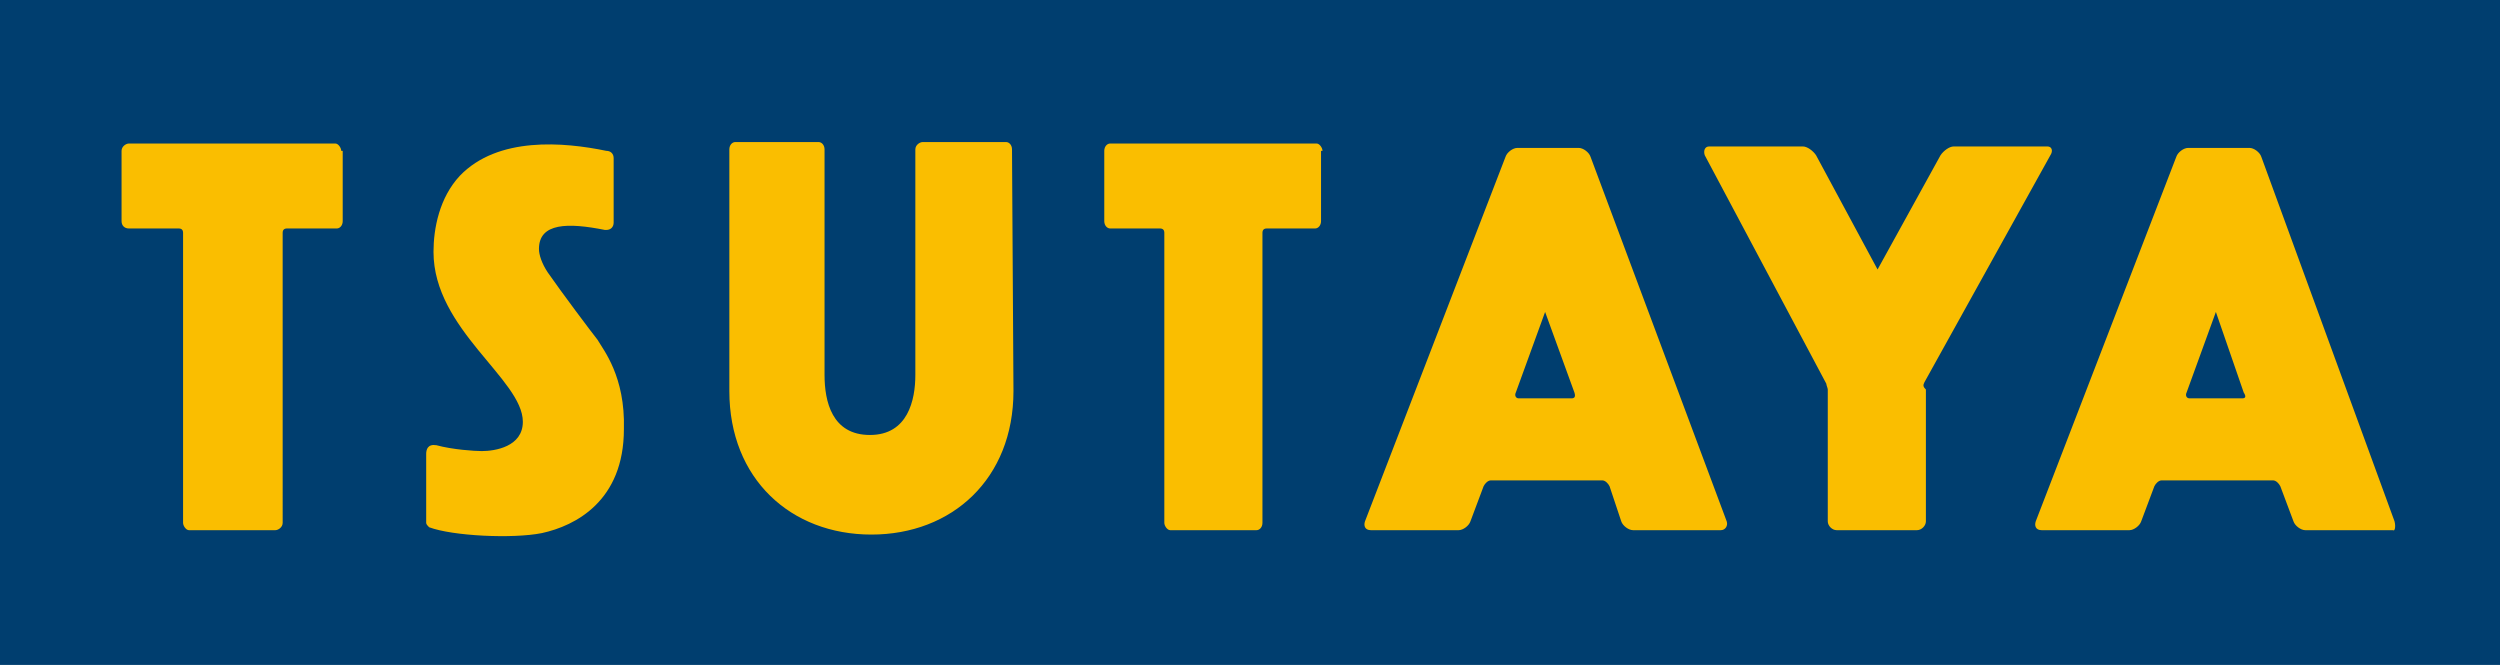 <?xml version="1.0" encoding="utf-8"?>
<!-- Generator: Adobe Illustrator 23.0.4, SVG Export Plug-In . SVG Version: 6.00 Build 0)  -->
<svg version="1.1" id="レイヤー_1" xmlns="http://www.w3.org/2000/svg" xmlns:xlink="http://www.w3.org/1999/xlink" x="0px"
	 y="0px" viewBox="0 0 170.7 45.4" style="enable-background:new 0 0 170.7 45.4;" xml:space="preserve">
<style type="text/css">
	.st0{fill-rule:evenodd;clip-rule:evenodd;fill:#003E6F;}
	.st1{fill:#FABE00;}
</style>
<rect class="st0" width="170.7" height="45.4"/>
<path class="st1" d="M107.3,27.2h-3.6c-0.2,0-0.3-0.2-0.2-0.4l2-5.5l2,5.5C107.6,27.1,107.5,27.2,107.3,27.2 M108.6,10.7
	c-0.1-0.3-0.5-0.6-0.8-0.6h-4.2c-0.3,0-0.7,0.3-0.8,0.6l-9.6,24.9c-0.1,0.3,0,0.6,0.4,0.6h6c0.3,0,0.7-0.3,0.8-0.6l0.9-2.4
	c0.1-0.2,0.3-0.4,0.5-0.4l7.6,0c0.2,0,0.4,0.2,0.5,0.4l0.8,2.4c0.1,0.3,0.5,0.6,0.8,0.6h6c0.3,0,0.5-0.3,0.4-0.6L108.6,10.7
	 M153.1,27.2h-3.6c-0.2,0-0.3-0.2-0.2-0.4l2-5.5l1.9,5.5C153.4,27.1,153.3,27.2,153.1,27.2 M163.5,35.6l-9.1-24.9
	c-0.1-0.3-0.5-0.6-0.8-0.6h-4.2c-0.3,0-0.7,0.3-0.8,0.6L139,35.6c-0.1,0.3,0,0.6,0.4,0.6h6c0.3,0,0.7-0.3,0.8-0.6l0.9-2.4
	c0.1-0.2,0.3-0.4,0.5-0.4l7.6,0c0.2,0,0.4,0.2,0.5,0.4l0.9,2.4c0.1,0.3,0.5,0.6,0.8,0.6h6C163.5,36.3,163.6,36,163.5,35.6
	 M40.8,23.2c-0.4-0.5-2.5-3.3-3.4-4.6c-0.4-0.6-0.6-1.2-0.6-1.6c0-1.8,2-1.8,4.5-1.3c0,0,0.1,0,0.1,0c0.3,0,0.5-0.2,0.5-0.5v-4.4
	c0-0.3-0.2-0.5-0.5-0.5c-2.9-0.6-7.4-1-10,1.7c-1.4,1.5-1.8,3.6-1.8,5.2c0,5.3,6.1,8.7,6.1,11.6c0,1.7-1.9,2-2.8,2
	c-0.5,0-2-0.1-3.1-0.4c-0.6-0.1-0.7,0.3-0.7,0.6v4.7c0,0.1,0.1,0.2,0.2,0.3c1.6,0.6,5.7,0.8,7.7,0.4c2.3-0.5,5.6-2.2,5.6-7.1
	C42.7,25.7,41.2,23.9,40.8,23.2 M69.1,10.2c0-0.3-0.2-0.5-0.4-0.5H63c-0.2,0-0.5,0.2-0.5,0.5l0,15.4c0,1.7-0.5,4.1-3.1,4.1
	c-2.6,0-3.1-2.3-3.1-4.1l0-15.4c0-0.3-0.2-0.5-0.4-0.5h-5.7c-0.2,0-0.4,0.2-0.4,0.5v16.5c0,6,4.2,9.8,9.7,9.8c5.5,0,9.7-3.8,9.7-9.8
	L69.1,10.2 M23.3,10.3c0-0.2-0.2-0.5-0.4-0.5H8.8c-0.2,0-0.5,0.2-0.5,0.5v4.8c0,0.3,0.2,0.5,0.5,0.5l3.4,0c0.2,0,0.3,0.1,0.3,0.3
	v19.8c0,0.2,0.2,0.5,0.4,0.5h5.9c0.2,0,0.5-0.2,0.5-0.5V15.9c0-0.2,0.1-0.3,0.3-0.3l3.4,0c0.2,0,0.4-0.2,0.4-0.5V10.3 M90.3,10.3
	c0-0.2-0.2-0.5-0.4-0.5H75.8c-0.2,0-0.4,0.2-0.4,0.5v4.8c0,0.3,0.2,0.5,0.4,0.5l3.4,0c0.2,0,0.3,0.1,0.3,0.3l0,19.8
	c0,0.2,0.2,0.5,0.4,0.5h5.9c0.2,0,0.4-0.2,0.4-0.5V15.9c0-0.2,0.1-0.3,0.3-0.3l3.3,0c0.2,0,0.4-0.2,0.4-0.5V10.3 M131.4,26.1
	l8.6-15.5c0.2-0.3,0.1-0.6-0.2-0.6h-6.4c-0.3,0-0.7,0.3-0.9,0.6l-4.3,7.8l-4.2-7.8c-0.2-0.3-0.6-0.6-0.9-0.6h-6.4
	c-0.3,0-0.4,0.3-0.3,0.6l8.3,15.6c0,0.1,0.1,0.3,0.1,0.4l0,9c0,0.3,0.3,0.6,0.6,0.6h5.5c0.3,0,0.6-0.3,0.6-0.6v-9
	C131.3,26.4,131.3,26.3,131.4,26.1"/>
</svg>
